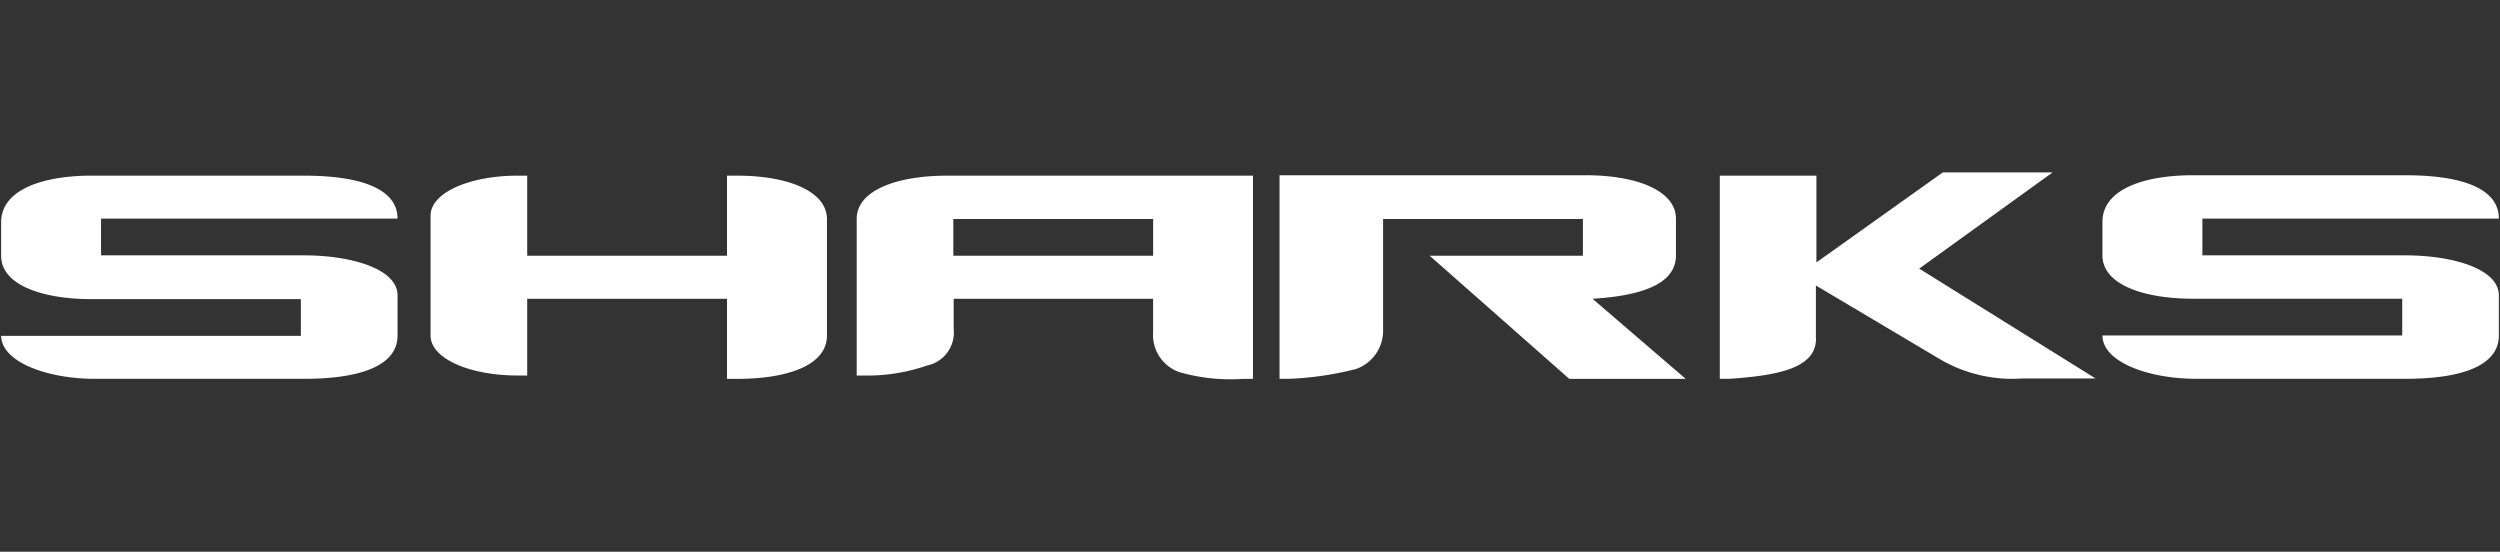 <svg width="145" height="32" clip-rule="evenodd" fill-rule="evenodd" stroke-linejoin="round" stroke-miterlimit="1.414" viewBox="0 0 145 32" xmlns="http://www.w3.org/2000/svg"><rect x="0" y="0" width="145" height="32" fill="#333333" stroke="none"/><path d="m.066 19.457c0 1.552 2.706 2.514 5.413 2.514h12.166c3.281 0 5.413-.767 5.413-2.514v-2.323c0-1.552-2.707-2.323-5.413-2.323h-11.784v-2.132h17.197c0-1.724-2.132-2.491-5.413-2.491h-12.358c-2.706.001-5.221.767-5.221 2.706v1.94c0 1.749 2.515 2.515 5.221 2.515h12.163v2.132h-17.384zm29.936 2.322h.576v-4.45h11.589v4.646h.574c2.898 0 5.222-.766 5.222-2.514v-6.758c0-1.552-2.132-2.515-5.222-2.515h-.574v4.646h-11.589v-4.645h-.576c-2.706 0-5.029.959-5.029 2.323v6.946c0 1.364 2.323 2.321 5.029 2.321zm48.665-.383a2.36 2.36 0 0 0 1.552-2.323v-6.37h11.59v2.131h-8.886l8.095 7.14h6.754l-5.405-4.645c3.09-.191 4.838-.958 4.838-2.514v-2.136c0-1.552-2.131-2.514-5.22-2.514h-17.772v11.806h.574a18.495 18.495 0 0 0 3.88-.574zm26.655-1.749v-3.089l7.14 4.243a8.287 8.287 0 0 0 4.837 1.15h4.243l-10.227-6.371 7.736-5.58h-6.37l-7.329 5.22v-5.031h-5.604v11.782h.575c2.682-.191 5.005-.574 5.005-2.323zm16.62-.191c0 1.552 2.707 2.514 5.413 2.514h12.166c3.281 0 5.413-.767 5.413-2.514v-2.322c0-1.552-2.706-2.323-5.413-2.323h-11.783v-2.132h17.196c0-1.748-2.132-2.514-5.413-2.514h-12.357c-2.706 0-5.222.766-5.222 2.705v1.941c0 1.747 2.516 2.514 5.222 2.514h12.165v2.132zm-68.182 1.748a1.957 1.957 0 0 0 1.553-2.13v-1.745h11.567v1.94a2.28 2.28 0 0 0 1.552 2.323c1.19.337 2.43.467 3.664.383h.576v-11.786h-17.763c-2.706 0-5.22.767-5.22 2.515v9.075h.382a10.536 10.536 0 0 0 3.689-.576zm1.533-8.501h11.589v2.131h-11.589z" fill="#fff" fill-rule="nonzero"/></svg>